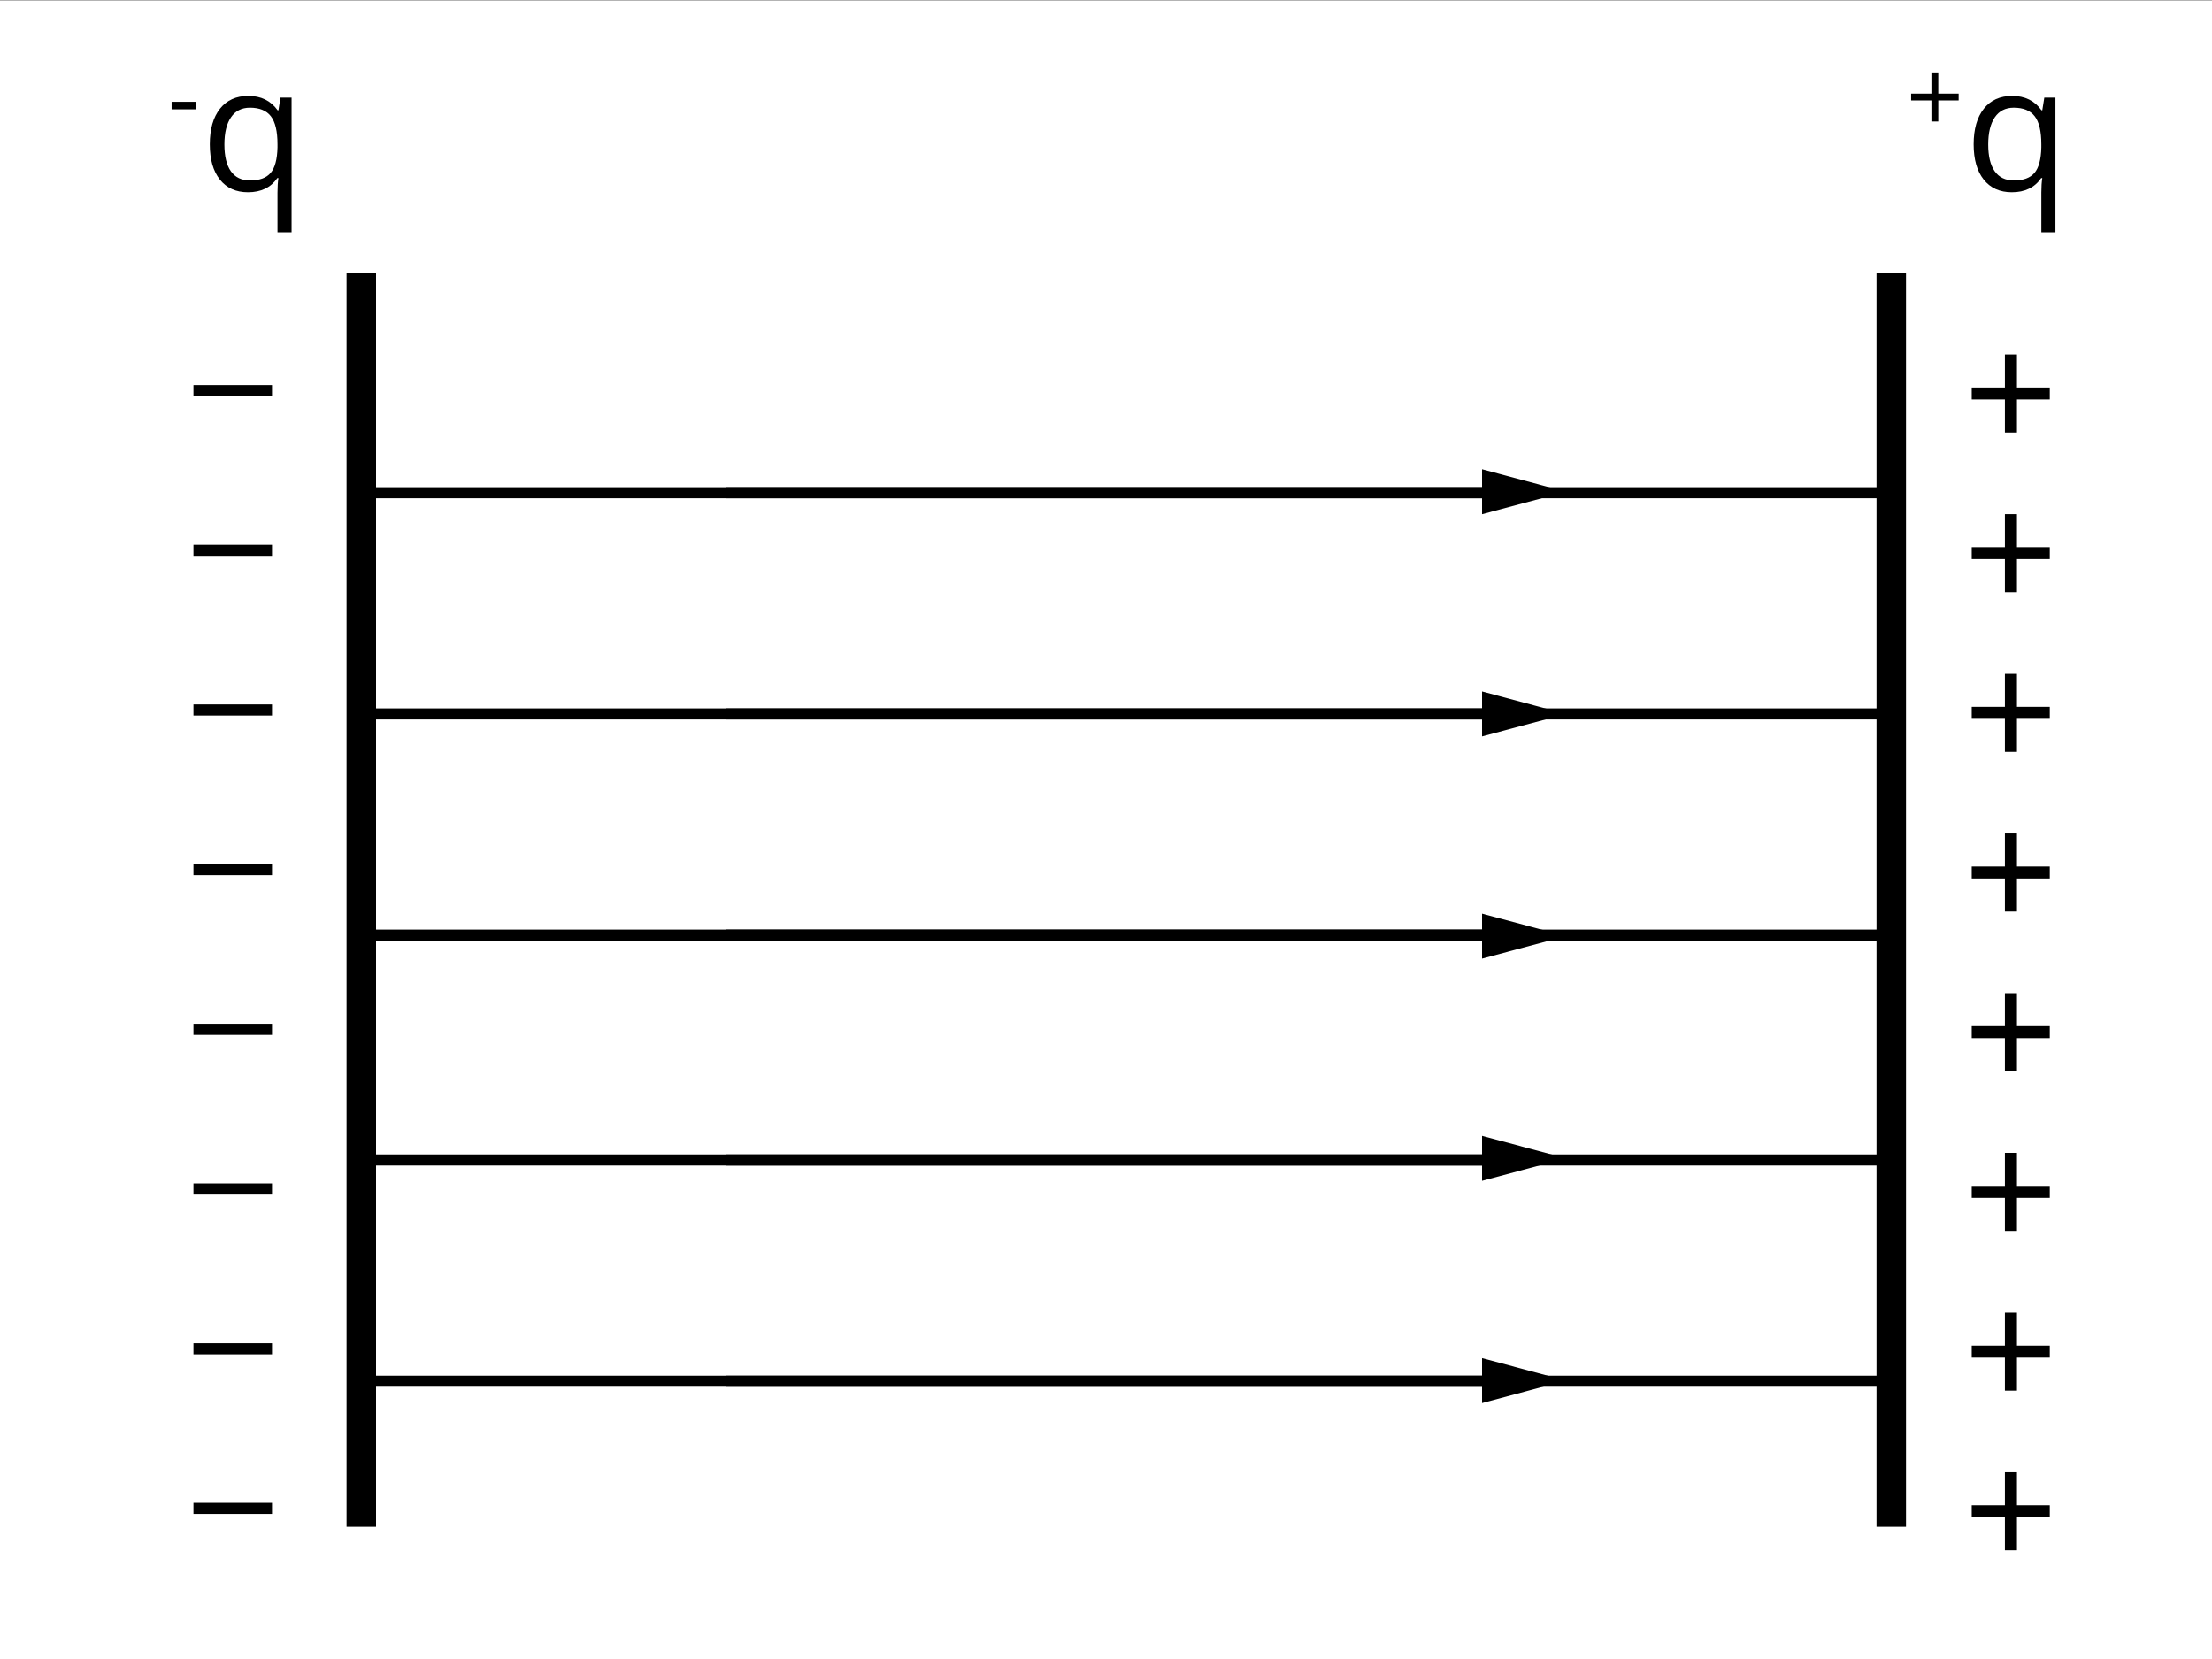 <?xml version="1.0" encoding="utf-8"?>
<!-- Generator: Adobe Illustrator 16.0.0, SVG Export Plug-In . SVG Version: 6.00 Build 0)  -->
<!DOCTYPE svg PUBLIC "-//W3C//DTD SVG 1.1//EN" "http://www.w3.org/Graphics/SVG/1.1/DTD/svg11.dtd">
<svg xmlns="http://www.w3.org/2000/svg" xmlns:xlink="http://www.w3.org/1999/xlink" version="1.1" x="0px" y="0px" viewBox="0 0 600 450" enable-background="new 0 0 600 450" xml:space="preserve">
<rect x="0" y="0" width="600" height="450" fill="#808080" stroke="none"/>
<g id="bg">
	<rect y="0.143" fill="#FFFFFF" width="600" height="450"/>
</g>
<g id="Layer_3">
	<g>
		<g>
			<path d="M46.552,29.657v-2.039h6.586v2.039H46.552z"/>
			<path d="M67.264,52.153c-3.252,0-5.791-1.143-7.616-3.428s-2.738-5.477-2.738-9.571c0-4.126,0.92-7.348,2.761-9.664     c1.841-2.315,4.402-3.474,7.685-3.474c3.451,0,6.104,1.304,7.96,3.911h0.208l0.552-3.451h3.014v36.537h-3.819V52.222     c0-1.534,0.084-2.838,0.253-3.911h-0.299C73.461,50.873,70.808,52.153,67.264,52.153z M67.839,48.955     c2.546,0,4.402-0.682,5.568-2.048c1.166-1.364,1.787-3.665,1.864-6.902v-0.851c0-3.528-0.598-6.066-1.794-7.616     c-1.196-1.549-3.091-2.323-5.683-2.323c-2.24,0-3.954,0.87-5.142,2.611c-1.189,1.74-1.783,4.198-1.783,7.374     c0,3.175,0.586,5.595,1.76,7.259C63.802,48.123,65.539,48.955,67.839,48.955z"/>
		</g>
	</g>
	<g>
		<g>
			<path d="M525.755,25.391h5.526v1.852h-5.526v5.714h-1.864v-5.714h-5.5v-1.852h5.5V19.65h1.864V25.391z"/>
			<path d="M545.703,52.153c-3.252,0-5.791-1.143-7.616-3.428s-2.737-5.477-2.737-9.571c0-4.126,0.92-7.348,2.76-9.664     c1.842-2.315,4.402-3.474,7.686-3.474c3.451,0,6.104,1.304,7.961,3.911h0.207l0.552-3.451h3.015v36.537h-3.82V52.222     c0-1.534,0.085-2.838,0.254-3.911h-0.299C551.899,50.873,549.246,52.153,545.703,52.153z M546.277,48.955     c2.547,0,4.402-0.682,5.568-2.048c1.166-1.364,1.787-3.665,1.863-6.902v-0.851c0-3.528-0.598-6.066-1.794-7.616     c-1.196-1.549-3.091-2.323-5.683-2.323c-2.24,0-3.954,0.87-5.143,2.611c-1.189,1.74-1.783,4.198-1.783,7.374     c0,3.175,0.586,5.595,1.76,7.259S543.977,48.955,546.277,48.955z"/>
		</g>
	</g>
	<g>
		<g>
			<path d="M555.998,105.092v3.244h-8.904v8.974h-3.267v-8.974h-8.996v-3.244h8.996v-8.95h3.267v8.95H555.998z"/>
		</g>
	</g>
	<g>
		<g>
			<path d="M73.781,107.453H52.476v-3.015h21.305V107.453z"/>
		</g>
	</g>
	<g>
		<g>
			<path d="M555.998,148.408v3.244h-8.904v8.974h-3.267v-8.974h-8.996v-3.244h8.996v-8.95h3.267v8.95H555.998z"/>
		</g>
	</g>
	<g>
		<g>
			<path d="M73.781,150.768H52.476v-3.015h21.305V150.768z"/>
		</g>
	</g>
	<g>
		<g>
			<path d="M555.998,191.723v3.244h-8.904v8.975h-3.267v-8.975h-8.996v-3.244h8.996v-8.949h3.267v8.949H555.998z"/>
		</g>
	</g>
	<g>
		<g>
			<path d="M73.781,194.084H52.476v-3.016h21.305V194.084z"/>
		</g>
	</g>
	<g>
		<g>
			<path d="M555.998,235.04v3.244h-8.904v8.973h-3.267v-8.973h-8.996v-3.244h8.996v-8.951h3.267v8.951H555.998z"/>
		</g>
	</g>
	<g>
		<g>
			<path d="M73.781,237.399H52.476v-3.014h21.305V237.399z"/>
		</g>
	</g>
	<g>
		<g>
			<path d="M555.998,278.354v3.244h-8.904v8.975h-3.267v-8.975h-8.996v-3.244h8.996v-8.949h3.267v8.949H555.998z"/>
		</g>
	</g>
	<g>
		<g>
			<path d="M73.781,280.715H52.476V277.7h21.305V280.715z"/>
		</g>
	</g>
	<g>
		<g>
			<path d="M555.998,321.67v3.244h-8.904v8.974h-3.267v-8.974h-8.996v-3.244h8.996v-8.95h3.267v8.95H555.998z"/>
		</g>
	</g>
	<g>
		<g>
			<path d="M73.781,324.031H52.476v-3.015h21.305V324.031z"/>
		</g>
	</g>
	<g>
		<g>
			<path d="M555.998,364.986v3.244h-8.904v8.974h-3.267v-8.974h-8.996v-3.244h8.996v-8.95h3.267v8.95H555.998z"/>
		</g>
	</g>
	<g>
		<g>
			<path d="M73.781,367.346H52.476v-3.015h21.305V367.346z"/>
		</g>
	</g>
	<g>
		<g>
			<path d="M555.998,408.301v3.244h-8.904v8.974h-3.267v-8.974h-8.996v-3.244h8.996v-8.95h3.267v8.95H555.998z"/>
		</g>
	</g>
	<g>
		<g>
			<path d="M73.781,410.662H52.476v-3.015h21.305V410.662z"/>
		</g>
	</g>
	<g>
		<rect x="98" y="132.143" width="308" height="3"/>
		<g>
			<polygon points="402,139.475 424.766,133.378 402,127.274    "/>
		</g>
	</g>
	<g>
		<rect x="98" y="192.143" width="308" height="3"/>
		<g>
			<polygon points="402,199.75 424.766,193.653 402,187.547    "/>
		</g>
	</g>
	<g>
		<rect x="98" y="252.143" width="308" height="3"/>
		<g>
			<polygon points="402,260.024 424.766,253.927 402,247.823    "/>
		</g>
	</g>
	<g>
		<rect x="98" y="313.143" width="308" height="3"/>
		<g>
			<polygon points="402,320.299 424.766,314.202 402,308.096    "/>
		</g>
	</g>
	<g>
		<rect x="98" y="373.143" width="308" height="3"/>
		<g>
			<polygon points="402,380.573 424.766,374.476 402,368.372    "/>
		</g>
	</g>
	<rect x="197" y="132.143" width="316" height="3"/>
	<rect x="197" y="192.143" width="316" height="3"/>
	<rect x="197" y="252.143" width="316" height="3"/>
	<rect x="197" y="313.143" width="316" height="3"/>
	<rect x="197" y="373.143" width="316" height="3"/>
	<rect x="94" y="74.143" width="8" height="340"/>
	<rect x="509" y="74.143" width="8" height="340"/>
</g>
</svg>
